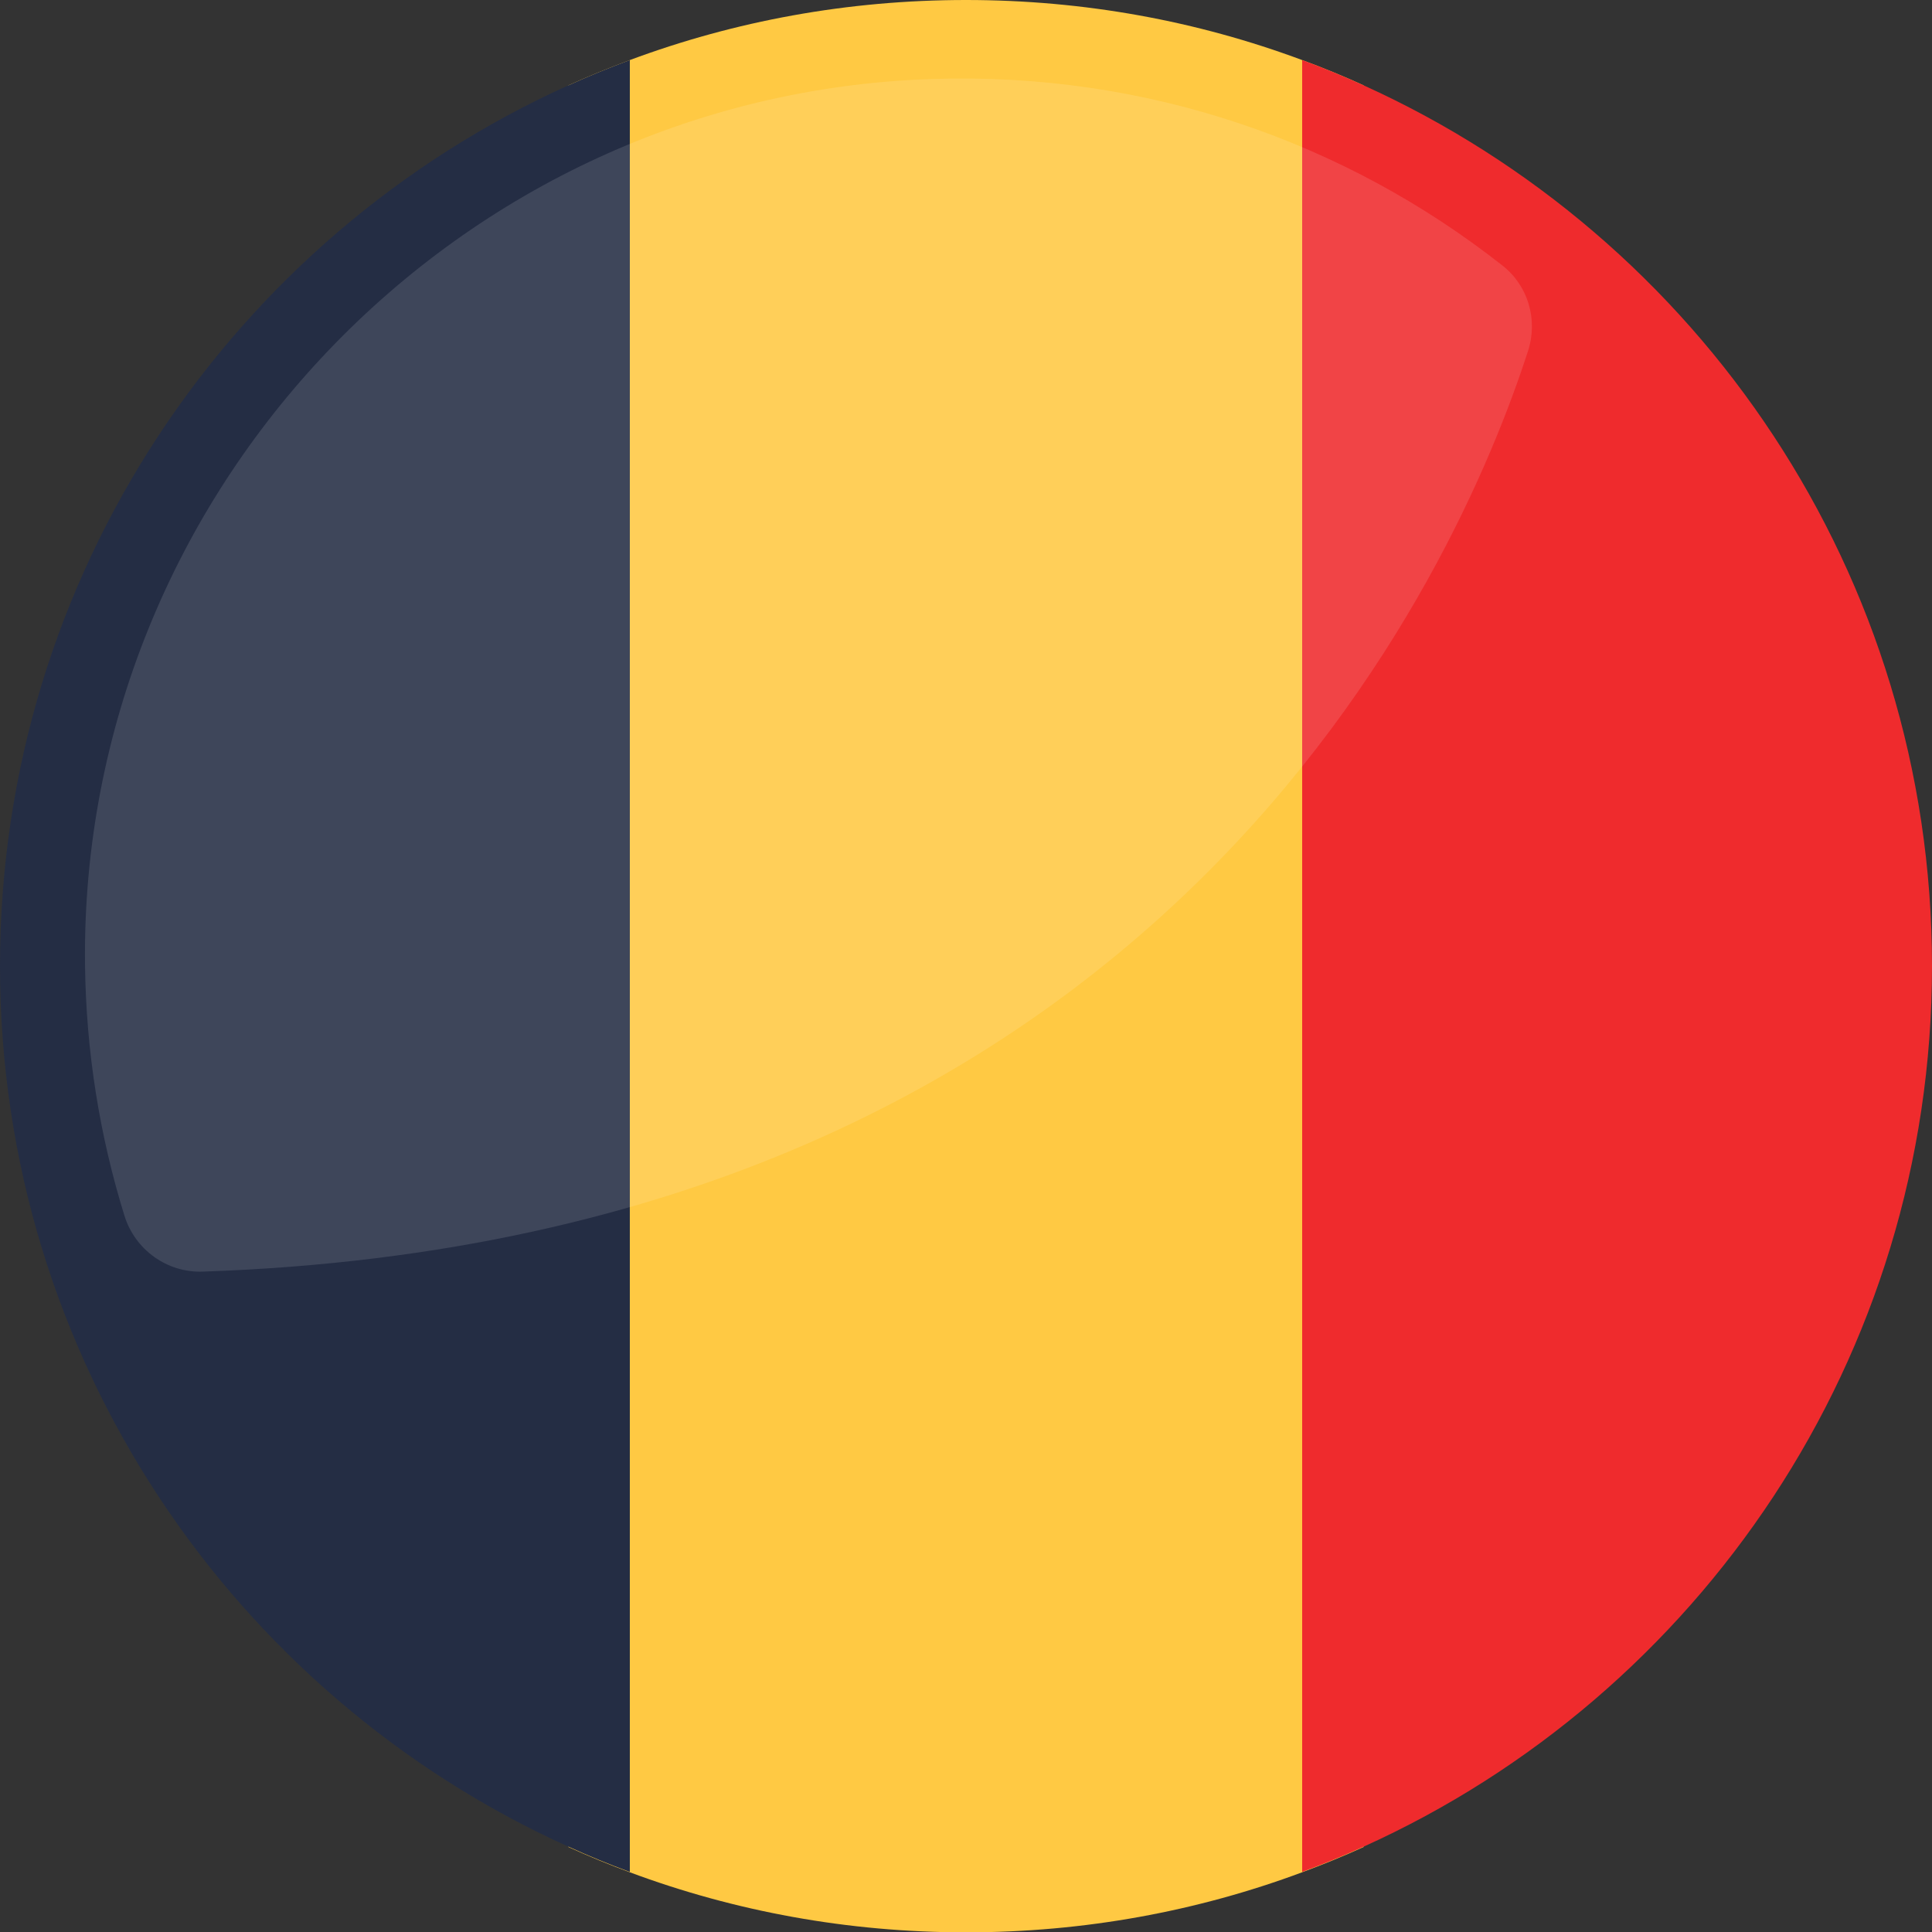 <?xml version="1.0" encoding="UTF-8"?>
<svg id="Calque_2" data-name="Calque 2" xmlns="http://www.w3.org/2000/svg" viewBox="0 0 55 55">
  <rect x="0" y="0" width="55" height="55" fill="#333333" stroke="none"/>
  <defs>
    <style>
      .cls-1 {
        fill: #ef2b2d;
      }

      .cls-2 {
        fill: #242d44;
      }

      .cls-3 {
        fill: #fff;
      }

      .cls-4 {
        opacity: .12;
      }

      .cls-5 {
        fill: #ffc943;
      }
    </style>
  </defs>
  <g id="Calque_1-2" data-name="Calque 1">
    <g>
      <g>
        <path class="cls-5" d="M38.82,2.43v50.15c-.57.26-1.16.5-1.75.72-2.98,1.11-6.2,1.71-9.57,1.71s-6.59-.6-9.57-1.71c-.6-.22-1.18-.46-1.75-.72V2.43c.57-.26,1.16-.5,1.75-.72,2.98-1.11,6.2-1.71,9.57-1.71s6.59.6,9.57,1.71c.6.22,1.18.46,1.75.72Z"/>
        <path class="cls-2" d="M17.93,1.71v51.58c-.6-.22-1.18-.46-1.75-.72C6.64,48.26,0,38.65,0,27.5S6.64,6.74,16.18,2.43c.57-.26,1.16-.5,1.75-.72Z"/>
        <path class="cls-1" d="M55,27.5c0,11.15-6.64,20.76-16.18,25.07-.57.26-1.16.5-1.75.72V1.71c.6.22,1.18.46,1.75.72,9.54,4.32,16.18,13.92,16.18,25.07Z"/>
      </g>
      <g class="cls-4">
        <path class="cls-3" d="M42.76,7.55c-4.45-3.5-10.11-5.51-16.25-5.3C13.04,2.7,2.27,13.98,2.42,27.46c.03,2.49.42,4.88,1.12,7.14.3.98,1.22,1.64,2.24,1.6,27.35-.93,35.73-20.05,37.72-26.21.29-.89,0-1.87-.74-2.44Z"/>
      </g>
    </g>
  </g>
</svg>